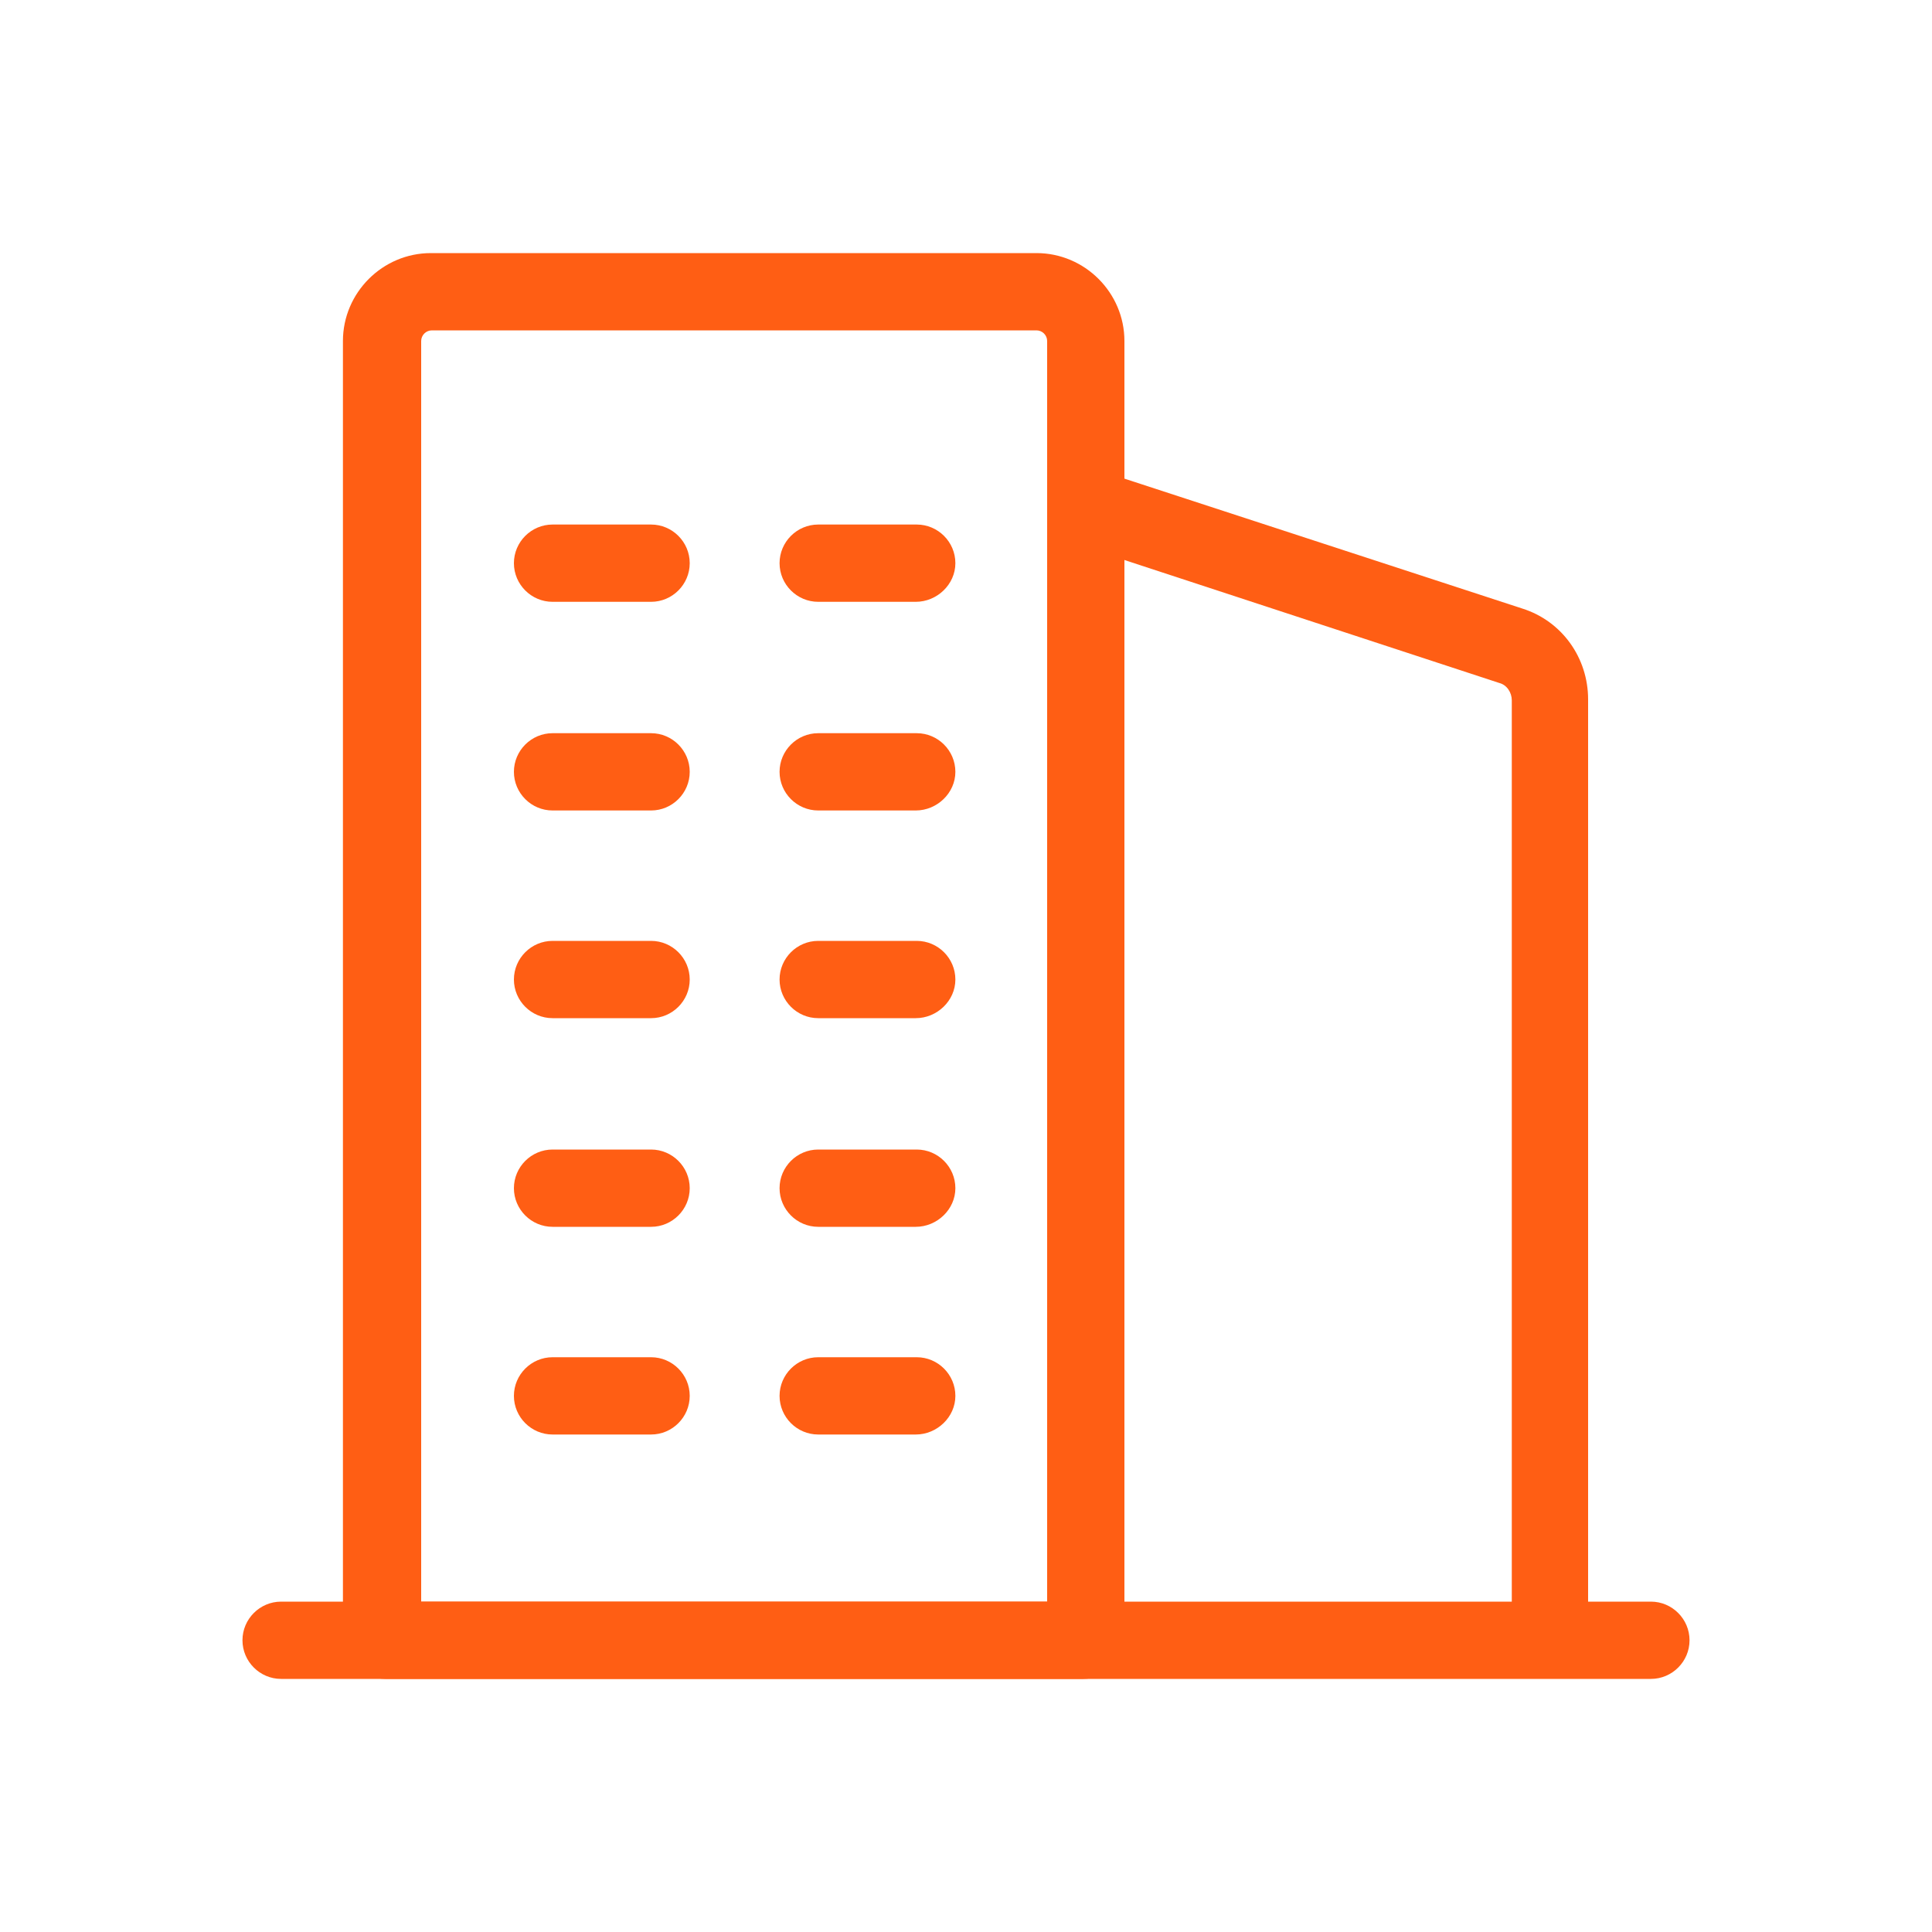 <?xml version="1.0" standalone="no"?><!DOCTYPE svg PUBLIC "-//W3C//DTD SVG 1.1//EN" "http://www.w3.org/Graphics/SVG/1.1/DTD/svg11.dtd"><svg t="1572415068185" class="icon" viewBox="0 0 1024 1024" version="1.1" xmlns="http://www.w3.org/2000/svg" p-id="14018" width="50" height="50" xmlns:xlink="http://www.w3.org/1999/xlink"><defs><style type="text/css"></style></defs><path d="M875.008 889.856H148.992c-11.264 0-20.48-9.216-20.48-20.48s9.216-20.48 20.48-20.48h726.016c11.264 0 20.48 9.216 20.48 20.48s-9.216 20.48-20.48 20.48z" p-id="14019" fill="#ff5e14"></path><path d="M573.952 889.856H204.288c-12.288 0-22.528-10.24-22.528-22.528V180.736c0-25.6 20.992-46.592 46.592-46.592h321.024c25.6 0 46.592 20.992 46.592 46.592v686.592c0.512 12.288-9.728 22.528-22.016 22.528z m-351.232-40.96h332.288V180.736c0-3.072-2.56-5.632-5.632-5.632H228.864c-3.072 0-5.632 2.56-5.632 5.632v668.16z" p-id="14020" fill="#ff5e14"></path><path d="M345.088 318.976H292.864c-11.264 0-20.48-9.216-20.48-20.48s9.216-20.48 20.48-20.48h52.224c11.264 0 20.48 9.216 20.48 20.48s-9.216 20.48-20.48 20.48zM485.376 318.976H433.664c-11.264 0-20.48-9.216-20.48-20.48s9.216-20.48 20.48-20.48h52.224c11.264 0 20.48 9.216 20.48 20.48s-9.728 20.48-20.992 20.48zM345.088 429.568H292.864c-11.264 0-20.48-9.216-20.48-20.48s9.216-20.48 20.48-20.48h52.224c11.264 0 20.48 9.216 20.48 20.48s-9.216 20.48-20.48 20.48zM485.376 429.568H433.664c-11.264 0-20.48-9.216-20.48-20.48s9.216-20.48 20.48-20.48h52.224c11.264 0 20.48 9.216 20.48 20.48s-9.728 20.48-20.992 20.48zM345.088 539.648H292.864c-11.264 0-20.48-9.216-20.48-20.48s9.216-20.48 20.48-20.48h52.224c11.264 0 20.48 9.216 20.48 20.48s-9.216 20.48-20.48 20.48zM485.376 539.648H433.664c-11.264 0-20.48-9.216-20.48-20.48s9.216-20.48 20.48-20.48h52.224c11.264 0 20.48 9.216 20.48 20.48s-9.728 20.48-20.992 20.48z" p-id="14021" fill="#ff5e14"></path><path d="M345.088 650.24H292.864c-11.264 0-20.48-9.216-20.48-20.48s9.216-20.48 20.48-20.48h52.224c11.264 0 20.48 9.216 20.48 20.48s-9.216 20.48-20.48 20.48zM485.376 650.24H433.664c-11.264 0-20.48-9.216-20.48-20.48s9.216-20.48 20.48-20.48h52.224c11.264 0 20.48 9.216 20.48 20.48s-9.728 20.48-20.992 20.48z" p-id="14022" fill="#ff5e14"></path><path d="M345.088 760.32H292.864c-11.264 0-20.48-9.216-20.48-20.48s9.216-20.48 20.48-20.48h52.224c11.264 0 20.48 9.216 20.48 20.48s-9.216 20.48-20.48 20.48zM485.376 760.32H433.664c-11.264 0-20.48-9.216-20.48-20.48s9.216-20.48 20.48-20.48h52.224c11.264 0 20.48 9.216 20.48 20.48s-9.728 20.48-20.992 20.48z" p-id="14023" fill="#ff5e14"></path><path d="M842.24 862.72h-40.96v-491.52c0-4.096-2.56-8.192-6.656-9.216l-224.768-73.728 12.8-38.912L806.912 322.56c20.992 6.656 34.816 26.112 34.816 48.128v492.032z" p-id="14024" fill="#ff5e14"></path></svg>